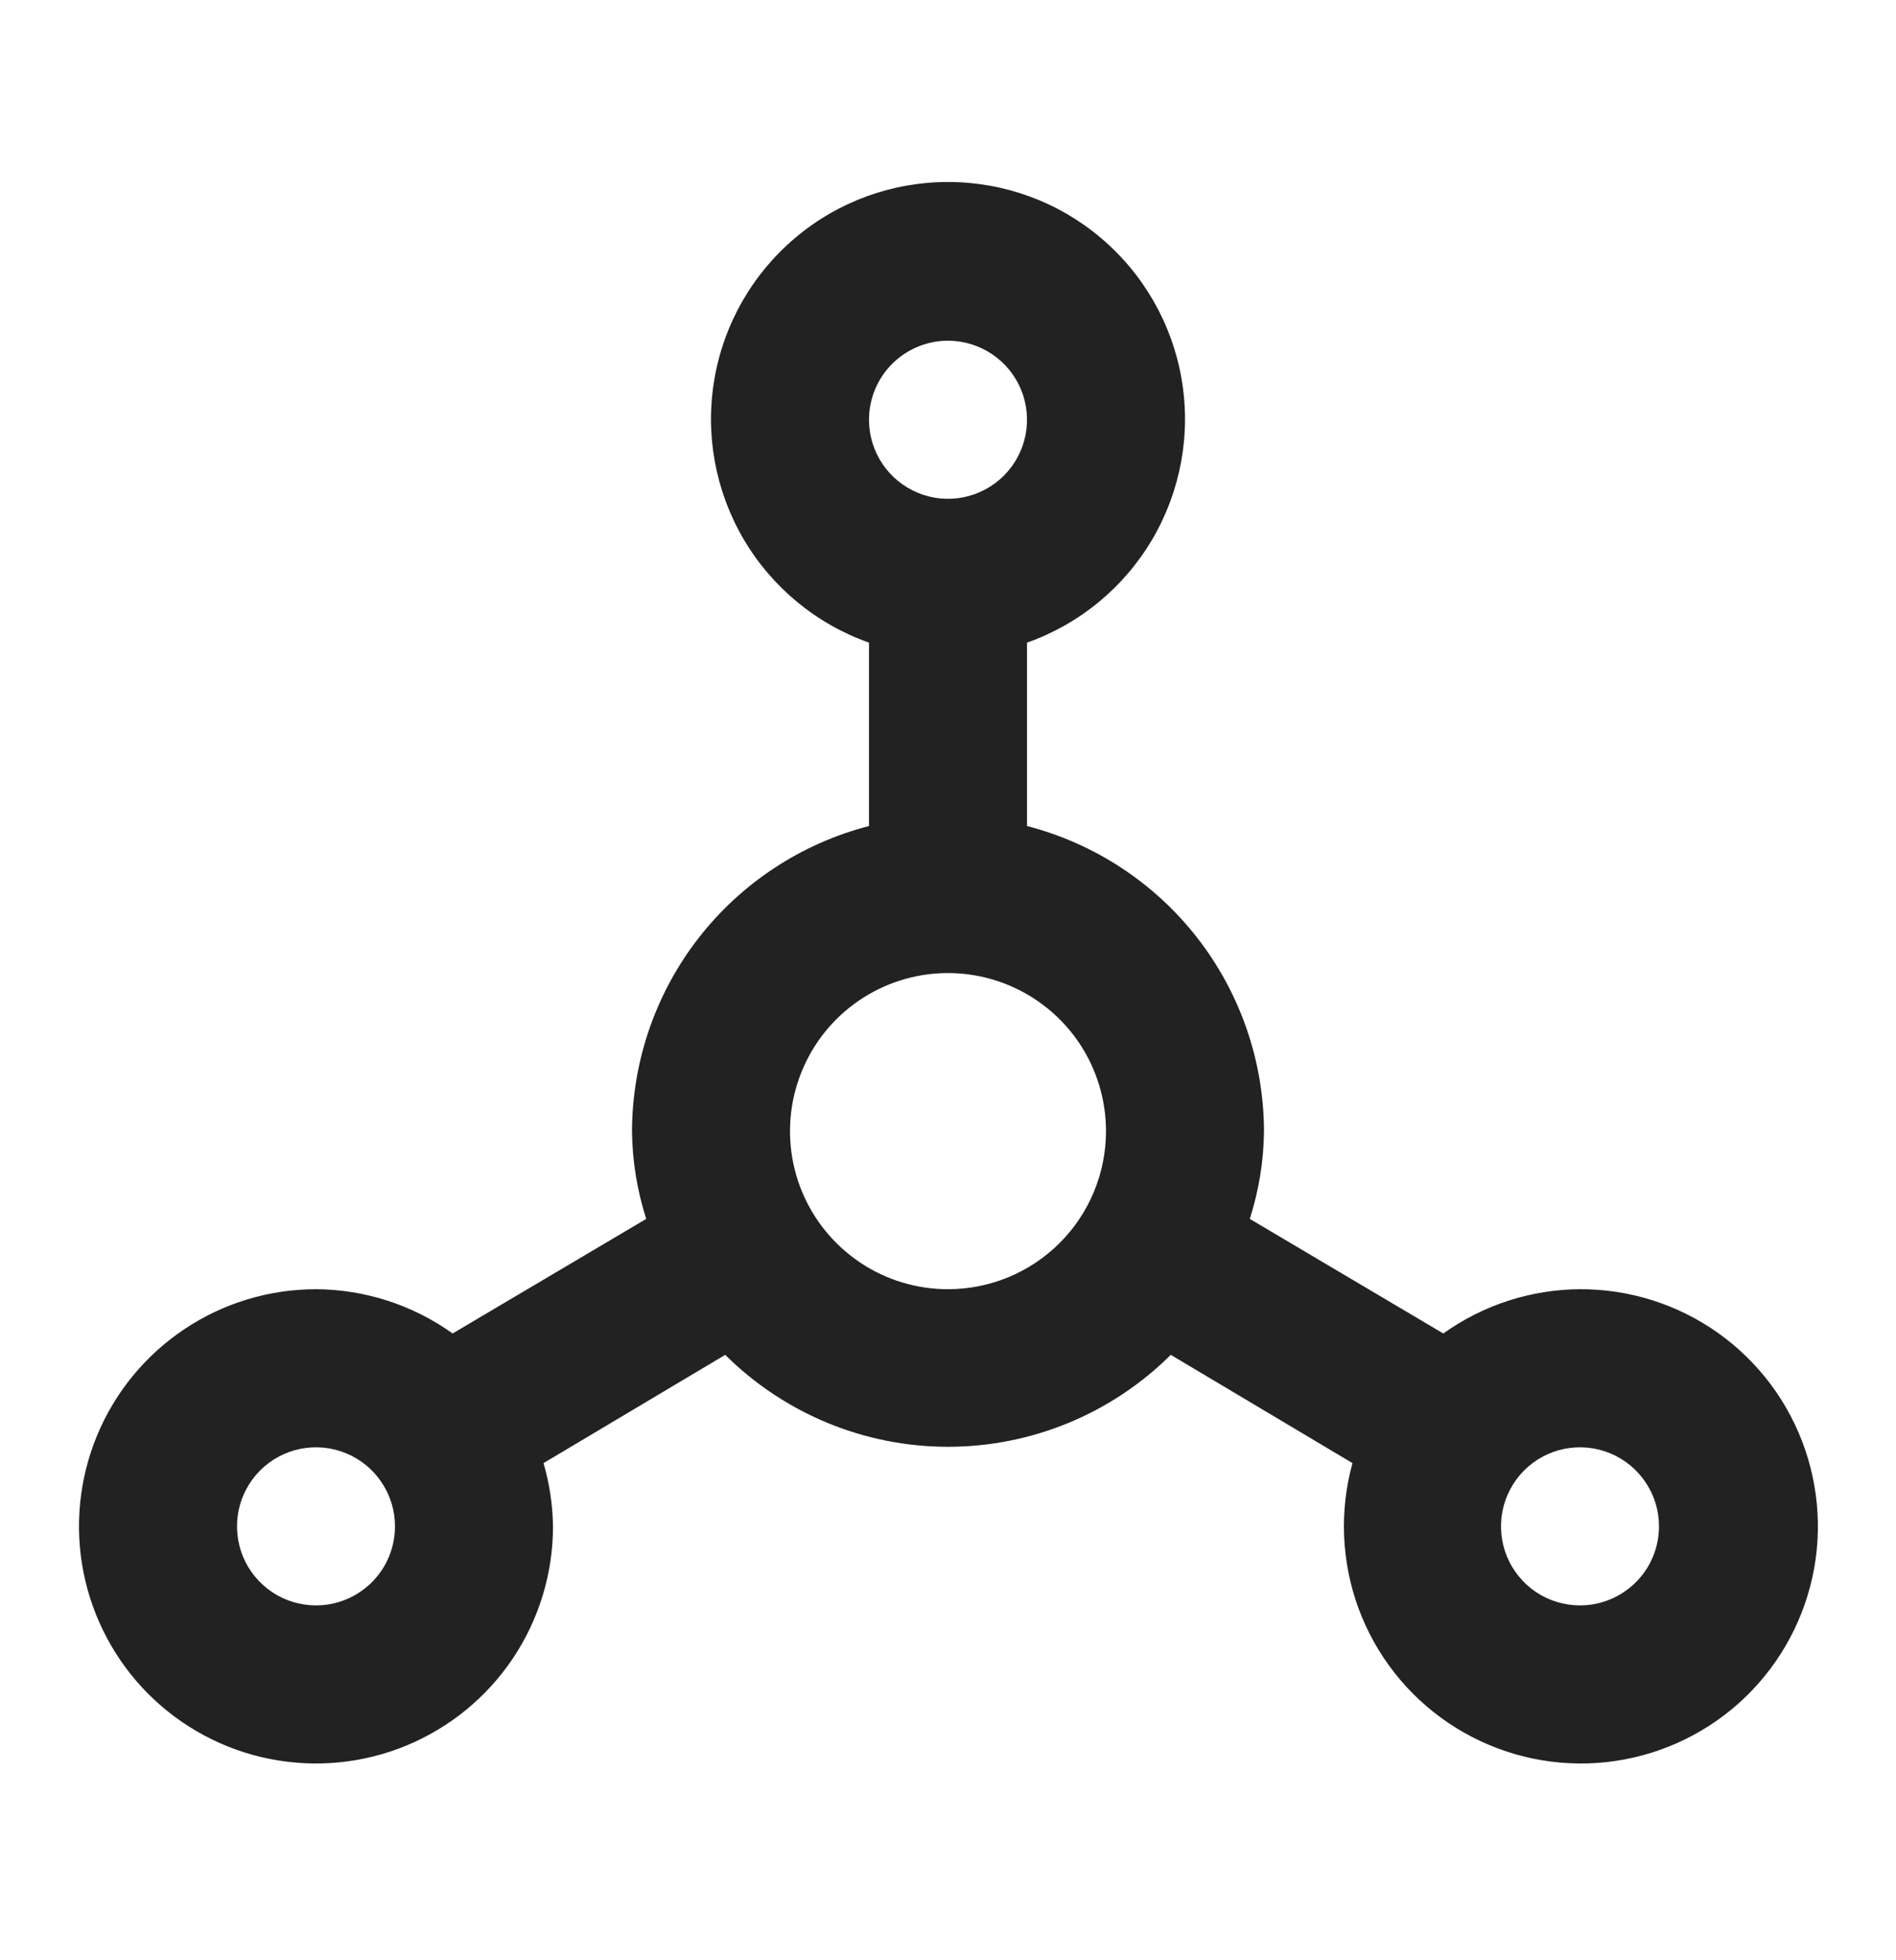<svg width="30" height="31" viewBox="0 0 30 31" fill="none" xmlns="http://www.w3.org/2000/svg">
<path d="M25 20.388C24.224 20.392 23.469 20.637 22.837 21.088L19.775 19.276C19.919 18.827 19.995 18.359 20 17.888C19.996 16.782 19.626 15.709 18.948 14.836C18.269 13.963 17.321 13.34 16.25 13.063V10.163C17.084 9.868 17.787 9.288 18.235 8.525C18.682 7.762 18.846 6.865 18.696 5.994C18.546 5.122 18.093 4.331 17.417 3.761C16.741 3.19 15.885 2.878 15 2.878C14.115 2.878 13.259 3.19 12.583 3.761C11.907 4.331 11.454 5.122 11.304 5.994C11.154 6.865 11.318 7.762 11.765 8.525C12.213 9.288 12.916 9.868 13.75 10.163V13.063C12.679 13.34 11.731 13.963 11.052 14.836C10.374 15.709 10.004 16.782 10 17.888C10.005 18.359 10.081 18.827 10.225 19.276L7.162 21.088C6.531 20.637 5.776 20.392 5 20.388C4.258 20.388 3.533 20.608 2.917 21.02C2.3 21.432 1.819 22.018 1.535 22.703C1.252 23.388 1.177 24.142 1.322 24.87C1.467 25.597 1.824 26.265 2.348 26.79C2.873 27.314 3.541 27.672 4.268 27.816C4.996 27.961 5.75 27.887 6.435 27.603C7.12 27.319 7.706 26.838 8.118 26.222C8.53 25.605 8.75 24.88 8.75 24.138C8.745 23.8 8.695 23.463 8.6 23.138L11.475 21.426C12.412 22.357 13.679 22.88 15 22.88C16.321 22.88 17.588 22.357 18.525 21.426L21.4 23.138C21.191 23.895 21.224 24.699 21.496 25.436C21.768 26.173 22.264 26.806 22.915 27.245C23.566 27.685 24.338 27.909 25.123 27.887C25.908 27.864 26.666 27.595 27.291 27.118C27.915 26.641 28.373 25.981 28.602 25.229C28.831 24.478 28.817 23.674 28.564 22.93C28.311 22.186 27.831 21.541 27.192 21.085C26.552 20.629 25.785 20.385 25 20.388ZM5 25.388C4.753 25.388 4.511 25.315 4.306 25.178C4.1 25.04 3.94 24.845 3.845 24.617C3.751 24.388 3.726 24.137 3.774 23.894C3.822 23.652 3.941 23.429 4.116 23.254C4.291 23.079 4.514 22.96 4.756 22.912C4.999 22.864 5.25 22.889 5.478 22.983C5.707 23.078 5.902 23.238 6.039 23.444C6.177 23.649 6.25 23.891 6.25 24.138C6.25 24.47 6.118 24.788 5.884 25.022C5.649 25.256 5.332 25.388 5 25.388ZM15 5.388C15.247 5.388 15.489 5.462 15.694 5.599C15.9 5.736 16.06 5.931 16.155 6.16C16.25 6.388 16.274 6.64 16.226 6.882C16.178 7.125 16.059 7.347 15.884 7.522C15.709 7.697 15.486 7.816 15.244 7.864C15.001 7.912 14.75 7.888 14.522 7.793C14.293 7.698 14.098 7.538 13.961 7.333C13.823 7.127 13.75 6.885 13.75 6.638C13.75 6.307 13.882 5.989 14.116 5.754C14.351 5.52 14.668 5.388 15 5.388ZM15 20.388C14.505 20.388 14.022 20.242 13.611 19.967C13.2 19.692 12.88 19.302 12.69 18.845C12.501 18.388 12.452 17.885 12.548 17.401C12.645 16.916 12.883 16.47 13.232 16.12C13.582 15.771 14.027 15.533 14.512 15.436C14.997 15.34 15.5 15.389 15.957 15.579C16.413 15.768 16.804 16.088 17.079 16.499C17.353 16.91 17.5 17.394 17.5 17.888C17.5 18.551 17.237 19.187 16.768 19.656C16.299 20.125 15.663 20.388 15 20.388ZM25 25.388C24.753 25.388 24.511 25.315 24.305 25.178C24.1 25.04 23.94 24.845 23.845 24.617C23.75 24.388 23.726 24.137 23.774 23.894C23.822 23.652 23.941 23.429 24.116 23.254C24.291 23.079 24.514 22.96 24.756 22.912C24.999 22.864 25.25 22.889 25.478 22.983C25.707 23.078 25.902 23.238 26.039 23.444C26.177 23.649 26.25 23.891 26.25 24.138C26.25 24.47 26.118 24.788 25.884 25.022C25.649 25.256 25.331 25.388 25 25.388Z" fill="#222222"/>
</svg>
